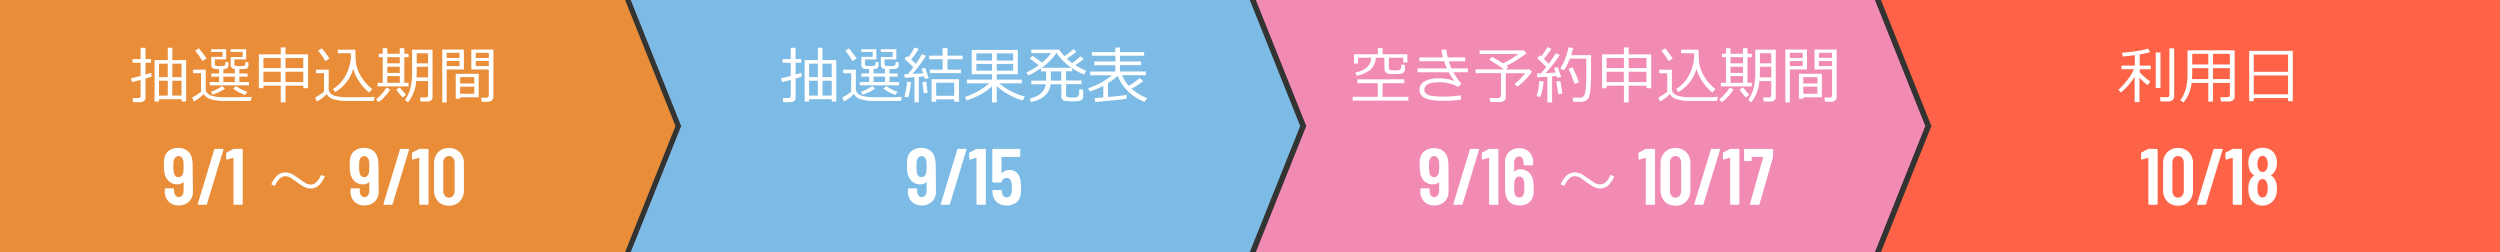 <svg xmlns="http://www.w3.org/2000/svg" viewBox="0 0 1220 123"><rect x="0" y="0" width="1220" height="123" fill="#333333" stroke="none"/><defs><style>.cls-1{fill:tomato;}.cls-2{fill:#f28bb4;}.cls-3{fill:#7cbbe5;}.cls-4{fill:#ea8d39;}.cls-5{fill:#fff;}</style></defs><g><g id="text"><polygon class="cls-1" points="917.91 0 942.51 61.5 917.91 123 1220 123 1220 0 917.91 0"/><polygon class="cls-2" points="927.25 30.75 914.95 0 612.86 0 637.46 61.5 612.86 123 914.95 123 927.25 92.25 939.55 61.5 927.25 30.75"/><polygon class="cls-3" points="622.2 30.75 609.9 0 307.8 0 332.4 61.5 307.8 123 609.9 123 622.2 92.25 634.5 61.5 622.2 30.75"/><polygon class="cls-4" points="317.35 30.75 305.05 0 0 0 0 123 305.05 123 317.35 92.25 329.65 61.5 317.35 30.75"/><path class="cls-5" d="M64.4,40.05l-.5-1.88c1-.15,2.55-.53,4.72-1.12V30.61H64.68v-1.8h3.94V23.34H71v5.47H73.7v1.8H71v5.76c1.33-.4,2.25-.69,2.75-.88l.31,1.8A25,25,0,0,1,71,38.35v9.43a1.82,1.82,0,0,1-.72,1.53,2.73,2.73,0,0,1-1.7.55H64.94l-.23-2h2.65c.84,0,1.26-.35,1.26-1V39C66.82,39.49,65.42,39.83,64.4,40.05ZM88.63,48.4h-11v1.16H75.42V29.31h6.46v-6H84.1v6h6.74V49.56H88.63ZM81.88,31.08H77.59v6.55h4.29ZM77.59,46.66h4.29V39.4H77.59Zm11-9V31.08H84.1v6.55Zm-4.53,9h4.53V39.4H84.1Z"/><path class="cls-5" d="M122.38,49.29q-3.25,0-11.89,0a25.56,25.56,0,0,1-7.58-.83,5.89,5.89,0,0,1-3.51-2.57,17.64,17.64,0,0,1-4.81,3.65l-.79-2a18.3,18.3,0,0,0,2.25-1.3,15.48,15.48,0,0,0,2.06-1.52v-9H94.23V34h6.18v9.41a2.87,2.87,0,0,0,1,2.25,5,5,0,0,0,2.27,1.17c.87.2,1.68.35,2.44.46s3,.16,6.64.16q7.08,0,10.08-.19ZM98.75,29.79a34.9,34.9,0,0,0-3.51-5.05l1.86-1.16c1.57,2,2.81,3.6,3.7,5Zm18.06,3.93v2.14h4v1.55h-4v2.64h4.68v1.58H102.31V40.05h4.59V37.41h-3.8V35.86h3.8V33.72c-1.2,0-2-.09-2.35-.15a1.79,1.79,0,0,1-1-.59,1.74,1.74,0,0,1-.46-1.22v-4h5.51V25.33h-5.56V24h7.33v5h-5.53V31.2c0,.45.14.73.41.85a7.57,7.57,0,0,0,2.18.18c1.39,0,2.16-.12,2.33-.36a3.31,3.31,0,0,0,.25-1.65l1.46.13v1.52c0,1.12-.62,1.71-1.86,1.78l-.58,0v2.18h5.59V33.63l-.42,0a1.85,1.85,0,0,1-1.6-1.83v-4h5.79V25.33h-5.85V24h7.59v5h-5.77V31.2c0,.45.14.73.41.85a8,8,0,0,0,2.28.18,5,5,0,0,0,2.43-.3,3,3,0,0,0,.28-1.71l1.48.13v1.52a1.71,1.71,0,0,1-.44,1.26,2.17,2.17,0,0,1-1.4.52c-.64.05-1.43.07-2.38.07ZM103.69,46.23l-.78-1.44A22.8,22.8,0,0,0,108.42,42l1.38,1.23a17.83,17.83,0,0,1-2.91,1.7A23.62,23.62,0,0,1,103.69,46.23ZM109,40.05h5.59V37.41H109Zm10.62,6.27a19.25,19.25,0,0,1-5.82-3.09L115.22,42a23.86,23.86,0,0,0,5.56,2.85Z"/><path class="cls-5" d="M148,41.82h-8.66v8.12H137V41.82h-8.44v1.23h-2.24V26.53H137v-3.4h2.32v3.4h11V43.05H148Zm-11-8.6V28.3h-8.44v4.92Zm-8.44,6.83H137V35h-8.44ZM139.31,28.3v4.92H148V28.3Zm0,11.75H148V35h-8.66Z"/><path class="cls-5" d="M182.38,49.29l-12.07,0a25.49,25.49,0,0,1-7.4-.82,5.89,5.89,0,0,1-3.51-2.57,17.64,17.64,0,0,1-4.81,3.65l-.79-2a18.3,18.3,0,0,0,2.25-1.3,15.48,15.48,0,0,0,2.06-1.52v-9h-3.88V34h6.18v9.41a2.87,2.87,0,0,0,1,2.25,5,5,0,0,0,2.27,1.17c.87.2,1.68.35,2.44.46s3,.16,6.64.16q7.08,0,10.08-.19Zm-23.63-19.5a34.9,34.9,0,0,0-3.51-5.05l1.86-1.16c1.57,2,2.81,3.6,3.7,5Zm13.63,3.73a18,18,0,0,1-3.25,6.5,18.48,18.48,0,0,1-5.57,4.89l-1.13-1.46a16.1,16.1,0,0,0,5.24-5,20.93,20.93,0,0,0,2.77-6,19.16,19.16,0,0,0,.82-4.43L171.2,26h-6.35V24.23h8.54q.06,3.11.3,6.19a16.25,16.25,0,0,0,2.47,6.81,21.87,21.87,0,0,0,5.52,6.25l-1.54,1.65a21.09,21.09,0,0,1-4.61-5A21,21,0,0,1,172.38,33.52Z"/><path class="cls-5" d="M184.68,49.83l-1.16-1.34a20.93,20.93,0,0,0,2.73-2.62,16.65,16.65,0,0,0,2.23-3.07l2,.79a21.65,21.65,0,0,1-2.72,3.56A15.11,15.11,0,0,1,184.68,49.83Zm-.42-7.67V40.42h2.53V27.92h-1.95V26.21h1.95V23.52H189v2.69h6.1V23.52h2.19v2.69h2.08v1.71h-2.08v12.5h2.11v1.74ZM189,27.92v3h6.1v-3Zm0,4.66v3h6.1v-3Zm0,7.84h6.1V37.13H189Zm7.59,7.19a17.85,17.85,0,0,1-3.18-4l1.77-.95a24.94,24.94,0,0,0,3,3.56Zm12.31-8.06h-5.79a18.8,18.8,0,0,1-4,10.4l-1.49-1.18a16.51,16.51,0,0,0,2.59-5.53,32.33,32.33,0,0,0,.87-8.3V24.23h10V47.36a2,2,0,0,1-.7,1.59,2.48,2.48,0,0,1-1.66.61h-3.48l-.28-2h2.66c.82,0,1.24-.35,1.24-1Zm-5.64-1.77h5.64v-5.2h-5.54v1.49C203.36,35.37,203.32,36.61,203.26,37.78Zm.1-6.86h5.54V26h-5.54Z"/><path class="cls-5" d="M218,33.91V50h-2.19V24.16h10.57v9.75Zm0-5.62h6.24V25.78H218Zm6.24,1.49H218v2.46h6.24Zm.31,17.7v.7H222.4V36h11.19V47.48Zm6.89-6.74V37.65h-6.89v3.09Zm-6.89,5h6.89V42.3h-6.89ZM238,49.67h-2.9l-.34-2h2.73a1.05,1.05,0,0,0,.72-.3.91.91,0,0,0,.32-.67V33.91H230V24.16h10.79V47.23A2.22,2.22,0,0,1,240,49,3,3,0,0,1,238,49.67Zm-5.84-21.38h6.37V25.78h-6.37Zm6.37,1.49h-6.37v2.46h6.37Z"/><path class="cls-5" d="M94.16,93.39a6.66,6.66,0,0,1-1.93,5,7.08,7.08,0,0,1-5.09,1.85,6.54,6.54,0,0,1-4.84-1.87,6.74,6.74,0,0,1-1.87-5v-1a.48.48,0,0,1,.47-.47h3.59a.45.45,0,0,1,.33.14.44.44,0,0,1,.13.33v.74a3.64,3.64,0,0,0,.65,2.21,1.88,1.88,0,0,0,1.54.87,2.14,2.14,0,0,0,1.77-.85,3.45,3.45,0,0,0,.69-2.23v-4a.17.17,0,0,0-.08-.16.14.14,0,0,0-.16,0,4,4,0,0,1-2.81,1,5.82,5.82,0,0,1-4.36-1.71,7.3,7.3,0,0,1-2-4.57,16.84,16.84,0,0,1-.2-2.73c0-.59,0-1.44.08-2.53a6.32,6.32,0,0,1,2-4.58,7.14,7.14,0,0,1,4.89-1.62,7.07,7.07,0,0,1,4.68,1.5,6.54,6.54,0,0,1,2.15,4.43,11.8,11.8,0,0,1,.23,2.45Zm-4.56-12c0-.78,0-1.65-.12-2.62a3.62,3.62,0,0,0-.8-1.91,2,2,0,0,0-1.58-.66,2,2,0,0,0-1.58.7,3.92,3.92,0,0,0-.8,2c-.08.94-.12,1.77-.12,2.5a27,27,0,0,0,.2,2.77c.31,1.5,1.08,2.26,2.3,2.26a2.06,2.06,0,0,0,1.54-.61,3.18,3.18,0,0,0,.8-1.77A24.43,24.43,0,0,0,89.6,81.38Z"/><path class="cls-5" d="M96.54,99.78a.4.4,0,0,1,0-.39l8-26.36a.49.49,0,0,1,.51-.39h3.59a.41.41,0,0,1,.35.16.4.4,0,0,1,0,.39l-8,26.36a.48.48,0,0,1-.5.39H96.89A.38.38,0,0,1,96.54,99.78Z"/><path class="cls-5" d="M114.28,72.64H118a.45.45,0,0,1,.33.14.44.44,0,0,1,.13.33V99.47a.44.44,0,0,1-.13.33.42.42,0,0,1-.33.14h-3.59a.48.48,0,0,1-.47-.47V77.16a.17.17,0,0,0-.08-.13.12.12,0,0,0-.15,0l-2.77.82a.59.59,0,0,1-.2,0c-.23,0-.35-.15-.35-.43V74.86a.55.55,0,0,1,.35-.54l2.93-1.52A1.64,1.64,0,0,1,114.28,72.64Z"/><path class="cls-5" d="M184.78,93.39a6.62,6.62,0,0,1-1.93,5,7.06,7.06,0,0,1-5.09,1.85,6.52,6.52,0,0,1-4.83-1.87,6.74,6.74,0,0,1-1.88-5v-1a.48.48,0,0,1,.47-.47h3.59a.48.48,0,0,1,.47.47v.74a3.64,3.64,0,0,0,.64,2.21,1.88,1.88,0,0,0,1.54.87,2.17,2.17,0,0,0,1.78-.85,3.51,3.51,0,0,0,.68-2.23v-4a.17.17,0,0,0-.08-.16.15.15,0,0,0-.16,0,4,4,0,0,1-2.8,1,5.85,5.85,0,0,1-4.37-1.71,7.3,7.3,0,0,1-1.95-4.57,18.05,18.05,0,0,1-.2-2.73c0-.59,0-1.44.08-2.53a6.32,6.32,0,0,1,2-4.58,7.16,7.16,0,0,1,4.89-1.62,7,7,0,0,1,4.68,1.5,6.54,6.54,0,0,1,2.15,4.43,11.8,11.8,0,0,1,.23,2.45Zm-4.56-12c0-.78,0-1.65-.12-2.62a3.62,3.62,0,0,0-.8-1.91,2,2,0,0,0-1.58-.66,2,2,0,0,0-1.58.7,3.92,3.92,0,0,0-.8,2c-.07.94-.11,1.77-.11,2.5a26.43,26.43,0,0,0,.19,2.77c.31,1.5,1.08,2.26,2.3,2.26a2,2,0,0,0,1.54-.61,3.11,3.11,0,0,0,.8-1.77A22.14,22.14,0,0,0,180.22,81.38Z"/><path class="cls-5" d="M187.16,99.78a.4.4,0,0,1,0-.39l8-26.36a.48.48,0,0,1,.5-.39h3.59a.39.39,0,0,1,.35.16.4.4,0,0,1,0,.39l-8,26.36a.49.49,0,0,1-.51.39h-3.59A.39.39,0,0,1,187.16,99.78Z"/><path class="cls-5" d="M204.9,72.64h3.75a.48.48,0,0,1,.47.47V99.47a.45.45,0,0,1-.14.33.42.42,0,0,1-.33.14h-3.59a.42.42,0,0,1-.33-.14.45.45,0,0,1-.14-.33V77.16a.15.15,0,0,0-.08-.13.12.12,0,0,0-.15,0l-2.77.82a.54.54,0,0,1-.2,0c-.23,0-.35-.15-.35-.43V74.86a.55.55,0,0,1,.35-.54l2.93-1.52A1.64,1.64,0,0,1,204.9,72.64Z"/><path class="cls-5" d="M213.8,98.28a7.6,7.6,0,0,1-2-5.48v-13a7.6,7.6,0,0,1,2-5.48,6.93,6.93,0,0,1,5.26-2.09,7,7,0,0,1,5.32,2.09,7.57,7.57,0,0,1,2,5.48v13a7.57,7.57,0,0,1-2,5.48,7,7,0,0,1-5.32,2.09A6.93,6.93,0,0,1,213.8,98.28Zm7.31-2.77a3.66,3.66,0,0,0,.76-2.43V79.5a3.66,3.66,0,0,0-.76-2.43,2.53,2.53,0,0,0-2.05-.92,2.44,2.44,0,0,0-2,.92,3.77,3.77,0,0,0-.74,2.43V93.08a3.77,3.77,0,0,0,.74,2.43,2.44,2.44,0,0,0,2,.92A2.53,2.53,0,0,0,221.11,95.51Z"/><path class="cls-5" d="M158.51,86.07a13.61,13.61,0,0,1-2.11,3.52A6.19,6.19,0,0,1,151.73,92a7.8,7.8,0,0,1-3.68-1,36.48,36.48,0,0,1-3.53-2.38c-1.46-1.06-2.34-1.69-2.67-1.87A5.47,5.47,0,0,0,139.1,86a3.74,3.74,0,0,0-2.34,1,7.46,7.46,0,0,0-1.83,2.22,14,14,0,0,0-.78,1.5L132.38,90a13.17,13.17,0,0,1,2.09-3.49,6.23,6.23,0,0,1,4.72-2.37,7.92,7.92,0,0,1,4,1.18c1.07.74,2.15,1.47,3.22,2.22,1.47,1,2.35,1.6,2.64,1.75a5.55,5.55,0,0,0,2.68.77q2.29,0,4.17-3.16a8.12,8.12,0,0,0,.72-1.53Z"/><path class="cls-5" d="M456.76,93.39a6.62,6.62,0,0,1-1.93,5,7,7,0,0,1-5.09,1.85,6.53,6.53,0,0,1-4.83-1.87,6.74,6.74,0,0,1-1.87-5v-1a.44.44,0,0,1,.13-.33.45.45,0,0,1,.33-.14h3.59a.48.48,0,0,1,.47.47v.74a3.64,3.64,0,0,0,.64,2.21,1.88,1.88,0,0,0,1.54.87,2.17,2.17,0,0,0,1.78-.85,3.51,3.51,0,0,0,.68-2.23v-4a.17.17,0,0,0-.08-.16.13.13,0,0,0-.15,0,4,4,0,0,1-2.81,1,5.85,5.85,0,0,1-4.37-1.71,7.3,7.3,0,0,1-2-4.57,18.1,18.1,0,0,1-.19-2.73c0-.59,0-1.44.07-2.53a6.36,6.36,0,0,1,2-4.58,7.19,7.19,0,0,1,4.9-1.62,7.07,7.07,0,0,1,4.68,1.5,6.53,6.53,0,0,1,2.14,4.43,11.15,11.15,0,0,1,.23,2.45Zm-4.56-12c0-.78,0-1.65-.12-2.62a3.54,3.54,0,0,0-.8-1.91,2,2,0,0,0-1.58-.66,2,2,0,0,0-1.57.7,3.83,3.83,0,0,0-.8,2c-.08.94-.12,1.77-.12,2.5a26.43,26.43,0,0,0,.19,2.77c.32,1.5,1.08,2.26,2.3,2.26a2.09,2.09,0,0,0,1.55-.61A3.17,3.17,0,0,0,452,84,22.14,22.14,0,0,0,452.2,81.38Z"/><path class="cls-5" d="M459.14,99.78a.4.4,0,0,1,0-.39l8-26.36a.48.48,0,0,1,.5-.39h3.59a.38.38,0,0,1,.35.16.4.4,0,0,1,0,.39l-8,26.36a.49.49,0,0,1-.51.39h-3.59A.41.41,0,0,1,459.14,99.78Z"/><path class="cls-5" d="M476.89,72.64h3.74a.48.48,0,0,1,.47.47V99.47a.45.45,0,0,1-.14.33.42.42,0,0,1-.33.14H477a.42.42,0,0,1-.33-.14.45.45,0,0,1-.14-.33V77.16a.16.16,0,0,0-.07-.13.14.14,0,0,0-.16,0l-2.77.82a.53.53,0,0,1-.19,0c-.24,0-.35-.15-.35-.43V74.86a.53.53,0,0,1,.35-.54l2.92-1.52A1.68,1.68,0,0,1,476.89,72.64Z"/><path class="cls-5" d="M498.3,91.52a19.47,19.47,0,0,1-.16,2.73,6.09,6.09,0,0,1-2,4.44,7.25,7.25,0,0,1-4.87,1.56,7.08,7.08,0,0,1-4.68-1.48,6.61,6.61,0,0,1-2.19-4.45l-.11-1.09a.41.41,0,0,1,.47-.47h3.58a.46.46,0,0,1,.51.47,4.94,4.94,0,0,0,.08.7c.31,1.62,1.09,2.42,2.34,2.42a2.12,2.12,0,0,0,1.58-.62,3.28,3.28,0,0,0,.8-1.76,16.91,16.91,0,0,0,.15-2.49,11.45,11.45,0,0,0-.23-2.5,2.87,2.87,0,0,0-.8-1.58,2.08,2.08,0,0,0-1.5-.56,2.3,2.3,0,0,0-2.42,1.79.5.5,0,0,1-.51.43h-3.62a.45.45,0,0,1-.33-.14.42.42,0,0,1-.14-.33V73.11a.42.42,0,0,1,.14-.33.45.45,0,0,1,.33-.14H497.4a.48.48,0,0,1,.47.47v3a.48.48,0,0,1-.47.47h-8.46a.18.18,0,0,0-.2.19v7.61a.13.13,0,0,0,.08.14.19.19,0,0,0,.16-.06,4.73,4.73,0,0,1,1.61-1.11,5.37,5.37,0,0,1,5.78,1.09,6.94,6.94,0,0,1,1.69,4.23A15.09,15.09,0,0,1,498.3,91.52Z"/><path class="cls-5" d="M381.66,40.05l-.5-1.88c1-.15,2.55-.53,4.72-1.12V30.62h-3.94V28.81h3.94V23.34h2.33v5.47H391v1.81h-2.75v5.75c1.32-.4,2.24-.69,2.75-.88l.31,1.81a29,29,0,0,1-3.06,1.05v9.43a1.83,1.83,0,0,1-.73,1.53,2.7,2.7,0,0,1-1.69.55H382.2l-.23-2h2.65c.84,0,1.26-.35,1.26-1V39C384.08,39.49,382.67,39.83,381.66,40.05Zm24.23,8.35H394.84v1.16h-2.17V29.31h6.46v-6h2.23v6h6.74V49.56h-2.21Zm-6.76-17.32h-4.29v6.55h4.29Zm-4.29,15.58h4.29V39.4h-4.29Zm11.05-9V31.08h-4.53v6.55Zm-4.53,9h4.53V39.4h-4.53Z"/><path class="cls-5" d="M439.64,49.29q-3.25,0-11.9,0a25.61,25.61,0,0,1-7.58-.83,6,6,0,0,1-3.51-2.57,17.75,17.75,0,0,1-4.8,3.65l-.79-2a19.92,19.92,0,0,0,2.25-1.3,16.3,16.3,0,0,0,2.05-1.51v-9h-3.88V34h6.18v9.41a2.91,2.91,0,0,0,1,2.25,5,5,0,0,0,2.27,1.17c.87.2,1.69.35,2.45.46s3,.16,6.63.16q7.09,0,10.08-.19ZM416,29.8a33.78,33.78,0,0,0-3.52-5.06l1.86-1.16c1.58,2,2.81,3.6,3.71,5Zm18.06,3.92v2.14h4v1.55h-4v2.64h4.67v1.58H419.57V40.05h4.58V37.41h-3.79V35.86h3.79V33.72a23.1,23.1,0,0,1-2.34-.15,1.84,1.84,0,0,1-1-.59,1.74,1.74,0,0,1-.45-1.22v-4h5.51V25.33H420.3V24h7.34v5H422.1V31.2c0,.45.14.73.42.85a7.48,7.48,0,0,0,2.17.18c1.39,0,2.17-.12,2.33-.35a3.39,3.39,0,0,0,.25-1.66l1.47.13v1.53q0,1.67-1.86,1.77l-.59,0v2.18h5.6V33.63l-.43,0a1.69,1.69,0,0,1-1.1-.58,1.74,1.74,0,0,1-.49-1.25v-4h5.78V25.33h-5.84V24h7.59v5h-5.78V31.2c0,.45.14.73.41.85a8.16,8.16,0,0,0,2.29.18,5,5,0,0,0,2.42-.3,3,3,0,0,0,.29-1.71l1.48.13v1.53a1.7,1.7,0,0,1-.45,1.26,2.2,2.2,0,0,1-1.4.51c-.63.05-1.42.07-2.37.07ZM420.94,46.23l-.77-1.43A23.37,23.37,0,0,0,425.68,42l1.37,1.23a17.24,17.24,0,0,1-2.9,1.7A24.21,24.21,0,0,1,420.94,46.23Zm5.35-6.18h5.6V37.41h-5.6Zm10.62,6.27a19.21,19.21,0,0,1-5.81-3.09L432.47,42A23.57,23.57,0,0,0,438,44.82Z"/><path class="cls-5" d="M446.26,49.91V37.66l-4.72.31-.2-1.8h.33l1.47,0q1.26-1.59,2.6-3.43l-4.35-4.07,1.32-1.29.59.53a25.29,25.29,0,0,0,2.93-4.75l2.08.7a39,39,0,0,1-3.68,5.2c.78.7,1.53,1.39,2.26,2.08a43.06,43.06,0,0,0,3-4.71l2,.8a88,88,0,0,1-6.56,8.85c1.91-.1,3.63-.21,5.16-.34l-.77-2.21,1.75-.42q.71,1.88,1.71,5l-1.8.5c-.08-.32-.21-.76-.4-1.32-.65.08-1.51.17-2.57.26V49.91Zm-3.12-2.36-1.8-.37a32.59,32.59,0,0,0,1.27-7.35l2,.25Q444,45.66,443.14,47.55Zm8.9-7.72a44.63,44.63,0,0,0,.68,5.42l-1.91.25-.67-5.45Zm1.75-4.13V34H460V28.92h-6.58V27.16H460V23.47h2.39v3.69h7.36v1.76h-7.36V34h6.57V35.7Zm11.86,12.8h-8.8v1.16h-2.24v-11H468v11h-2.3Zm-8.8-1.76h8.8V40.36h-8.8Z"/><path class="cls-5" d="M471.64,49l-.77-1.69a31,31,0,0,0,5.84-2.49,31.77,31.77,0,0,0,6-4.14H471.85V38.85h12.27V36.21h-9.91V24.36h22.48V36.21H486.42v2.64h12.23v1.83H487.7a30.55,30.55,0,0,0,12.39,6.43l-1,1.92a31.18,31.18,0,0,1-6.89-2.9A26.67,26.67,0,0,1,486.42,42v8h-2.3V42.09a28.85,28.85,0,0,1-3.56,2.81,33.81,33.81,0,0,1-4.33,2.36A27.72,27.72,0,0,1,471.64,49Zm12.48-22.93h-7.67v3.48h7.67Zm0,5.12h-7.67V34.5h7.67Zm10.29-5.12h-8v3.48h8Zm0,5.12h-8V34.5h8Z"/><path class="cls-5" d="M503.08,49.81l-.62-1.69q7.07-1.63,7.87-7h-7.05V39.33h7.21c0-.26,0-.63,0-1.1v-3.4H508V33.25a35.91,35.91,0,0,1-6.15,3.55l-.95-1.5a32.8,32.8,0,0,0,6-3.48c-.95-.75-2.41-1.82-4.38-3.23l1.29-1.37q3.33,2.24,4.69,3.32A28,28,0,0,0,513,25.93h-9.72V24.21h13.66a18.33,18.33,0,0,0,2.49,3.17,28.15,28.15,0,0,0,4.33-3.4l1.53,1.25a42.88,42.88,0,0,1-4.68,3.35,26.46,26.46,0,0,0,2.61,2.21,38.18,38.18,0,0,0,4.09-3.32l1.57,1.31a41.59,41.59,0,0,1-4.14,3,37.35,37.35,0,0,0,5.38,2.83l-1.22,1.74a32.12,32.12,0,0,1-5.66-3.1v1.53h-3v4.5h7.5v1.79h-7.5v5.23a1,1,0,0,0,.55,1,6.13,6.13,0,0,0,2.38.29,7.34,7.34,0,0,0,2.46-.25,1.47,1.47,0,0,0,.78-.9,10.62,10.62,0,0,0,.23-2.88l1.94.21V47a2.11,2.11,0,0,1-.62,1.61,3,3,0,0,1-1.75.71,22.8,22.8,0,0,1-2.88.14c-.53,0-1.38,0-2.54-.09a3.29,3.29,0,0,1-2.3-.75,2.56,2.56,0,0,1-.56-1.75V41.12h-5.2Q511.74,48,503.08,49.81Zm5.18-16.72h14.67a27.15,27.15,0,0,1-7.37-7.28A27.12,27.12,0,0,1,508.26,33.09Zm4.55,1.74v3.71c0,.2,0,.46,0,.79h5.07v-4.5Z"/><path class="cls-5" d="M534.48,49.78l-.36-1.92c1-.06,2.44-.16,4.28-.31V41.9a39.71,39.71,0,0,1-6.61,2.73L531,43.05a35.3,35.3,0,0,0,11.64-6.31H532V34.91h12.26V31.82H534V30h10.31V27.2H532.83V25.42h11.44V23.19h2.3v2.23h11.78V27.2H546.57V30h10.25v1.78H546.57v3.09h12.61v1.83H547.52a20.39,20.39,0,0,0,3.33,5.18,32.56,32.56,0,0,0,5.33-3.8l1.71,1.48a42.29,42.29,0,0,1-5.67,3.72,24.7,24.7,0,0,0,7.69,4.62l-1.4,1.78a22.75,22.75,0,0,1-13.1-12.63,30.33,30.33,0,0,1-4.71,3.5v6.77q6.49-.57,9.08-1v1.84Q548.7,48.54,534.48,49.78Z"/><path class="cls-5" d="M706.9,93.39a6.63,6.63,0,0,1-1.94,5,7,7,0,0,1-5.08,1.85A6.54,6.54,0,0,1,695,98.38a6.74,6.74,0,0,1-1.87-5v-1a.44.44,0,0,1,.13-.33.46.46,0,0,1,.34-.14h3.58a.49.49,0,0,1,.34.14.44.44,0,0,1,.13.33v.74a3.7,3.7,0,0,0,.64,2.21,1.89,1.89,0,0,0,1.55.87,2.16,2.16,0,0,0,1.77-.85,3.51,3.51,0,0,0,.68-2.23v-4a.15.15,0,0,0-.08-.16.13.13,0,0,0-.15,0,4,4,0,0,1-2.81,1,5.86,5.86,0,0,1-4.37-1.71A7.3,7.3,0,0,1,693,83.79a18.1,18.1,0,0,1-.19-2.73c0-.59,0-1.44.08-2.53a6.35,6.35,0,0,1,2-4.58,7.19,7.19,0,0,1,4.9-1.62,7.07,7.07,0,0,1,4.68,1.5,6.53,6.53,0,0,1,2.14,4.43,11.11,11.11,0,0,1,.24,2.45Zm-4.57-12c0-.78,0-1.65-.11-2.62a3.7,3.7,0,0,0-.8-1.91,2.05,2.05,0,0,0-1.58-.66,2,2,0,0,0-1.58.7,3.83,3.83,0,0,0-.8,2c-.08.94-.12,1.77-.12,2.5a27,27,0,0,0,.2,2.77c.31,1.5,1.07,2.26,2.3,2.26a2.08,2.08,0,0,0,1.54-.61,3.18,3.18,0,0,0,.8-1.77A24.36,24.36,0,0,0,702.33,81.38Z"/><path class="cls-5" d="M709.27,99.78a.4.4,0,0,1,0-.39l8-26.36a.49.49,0,0,1,.51-.39h3.59a.38.38,0,0,1,.38.55l-8,26.36a.49.49,0,0,1-.51.39h-3.58A.41.41,0,0,1,709.27,99.78Z"/><path class="cls-5" d="M727,72.64h3.74a.45.45,0,0,1,.33.14.42.42,0,0,1,.14.33V99.47a.48.48,0,0,1-.47.47h-3.59a.42.42,0,0,1-.33-.14.44.44,0,0,1-.13-.33V77.16a.17.17,0,0,0-.08-.13.14.14,0,0,0-.16,0l-2.77.82a.49.49,0,0,1-.19,0c-.24,0-.35-.15-.35-.43V74.86a.53.53,0,0,1,.35-.54l2.92-1.52A1.68,1.68,0,0,1,727,72.64Z"/><path class="cls-5" d="M748.47,91.52c0,.59,0,1.44-.08,2.53a6.3,6.3,0,0,1-2,4.58,7.14,7.14,0,0,1-4.89,1.62,7,7,0,0,1-4.68-1.5,6.54,6.54,0,0,1-2.15-4.43,11.8,11.8,0,0,1-.23-2.45l0-12.68a6.62,6.62,0,0,1,1.93-5,7.06,7.06,0,0,1,5.09-1.85,6.54,6.54,0,0,1,4.84,1.87,6.74,6.74,0,0,1,1.87,5v1a.48.48,0,0,1-.47.47H744a.48.48,0,0,1-.47-.47v-.74a3.64,3.64,0,0,0-.64-2.21,1.88,1.88,0,0,0-1.54-.87,2.14,2.14,0,0,0-1.77.85,3.45,3.45,0,0,0-.69,2.23v4a.17.17,0,0,0,.08.16.13.13,0,0,0,.16,0,4,4,0,0,1,2.81-1,5.82,5.82,0,0,1,4.36,1.71,7.3,7.3,0,0,1,1.95,4.57A18.05,18.05,0,0,1,748.47,91.52Zm-4.56-.32a26.79,26.79,0,0,0-.2-2.76c-.31-1.51-1.08-2.27-2.3-2.27a2.06,2.06,0,0,0-1.54.61,3.18,3.18,0,0,0-.8,1.77,24.43,24.43,0,0,0-.16,2.65c0,.76,0,1.63.12,2.62a3.62,3.62,0,0,0,.8,1.91,2,2,0,0,0,1.58.66,2,2,0,0,0,1.58-.7,3.92,3.92,0,0,0,.8-2C743.87,92.76,743.91,91.93,743.91,91.2Z"/><path class="cls-5" d="M803.44,72.64h3.75a.48.48,0,0,1,.47.47V99.47a.45.45,0,0,1-.14.33.42.42,0,0,1-.33.14H803.6a.42.42,0,0,1-.33-.14.45.45,0,0,1-.14-.33V77.16a.15.15,0,0,0-.08-.13.12.12,0,0,0-.15,0l-2.77.82a.54.54,0,0,1-.2,0c-.23,0-.35-.15-.35-.43V74.86a.55.55,0,0,1,.35-.54l2.93-1.52A1.64,1.64,0,0,1,803.44,72.64Z"/><path class="cls-5" d="M812.34,98.28a7.6,7.6,0,0,1-2-5.48v-13a7.6,7.6,0,0,1,2-5.48,6.93,6.93,0,0,1,5.26-2.09,7,7,0,0,1,5.32,2.09,7.57,7.57,0,0,1,2,5.48v13a7.57,7.57,0,0,1-2,5.48,7,7,0,0,1-5.32,2.09A6.93,6.93,0,0,1,812.34,98.28Zm7.31-2.77a3.66,3.66,0,0,0,.76-2.43V79.5a3.66,3.66,0,0,0-.76-2.43,2.53,2.53,0,0,0-2-.92,2.44,2.44,0,0,0-2,.92,3.77,3.77,0,0,0-.74,2.43V93.08a3.77,3.77,0,0,0,.74,2.43,2.44,2.44,0,0,0,2,.92A2.53,2.53,0,0,0,819.65,95.51Z"/><path class="cls-5" d="M826.88,99.78a.4.4,0,0,1,0-.39l8-26.36a.48.48,0,0,1,.5-.39h3.59a.38.38,0,0,1,.35.16.38.38,0,0,1,0,.39l-8,26.36a.49.49,0,0,1-.51.39h-3.59A.41.41,0,0,1,826.88,99.78Z"/><path class="cls-5" d="M844.63,72.64h3.74a.48.48,0,0,1,.47.47V99.47a.45.45,0,0,1-.14.33.42.42,0,0,1-.33.14h-3.59a.42.42,0,0,1-.33-.14.45.45,0,0,1-.14-.33V77.16a.16.16,0,0,0-.07-.13.14.14,0,0,0-.16,0l-2.77.82a.53.53,0,0,1-.19,0c-.24,0-.35-.15-.35-.43V74.86a.53.53,0,0,1,.35-.54L844,72.8A1.68,1.68,0,0,1,844.63,72.64Z"/><path class="cls-5" d="M854,99.43l6.43-22.66c0-.15,0-.23-.15-.23H855a.17.17,0,0,0-.19.19v1.41a.48.48,0,0,1-.47.47h-2.77a.48.48,0,0,1-.47-.47l0-5a.48.48,0,0,1,.47-.47h13.22a.48.48,0,0,1,.47.47v3.16a3.63,3.63,0,0,1-.08.54l-6.51,22.74a.52.52,0,0,1-.55.39h-3.78Q853.83,99.94,854,99.43Z"/><path class="cls-5" d="M787.75,86.07a13.61,13.61,0,0,1-2.11,3.52A6.2,6.2,0,0,1,781,92a7.77,7.77,0,0,1-3.67-1,35.25,35.25,0,0,1-3.53-2.38c-1.46-1.06-2.35-1.69-2.67-1.87a5.49,5.49,0,0,0-2.75-.76A3.78,3.78,0,0,0,766,87a7.77,7.77,0,0,0-1.83,2.22,15.67,15.67,0,0,0-.77,1.5L761.61,90a13.44,13.44,0,0,1,2.1-3.49,6.23,6.23,0,0,1,4.72-2.37,7.88,7.88,0,0,1,4,1.18l3.23,2.22c1.47,1,2.35,1.6,2.63,1.75A5.61,5.61,0,0,0,781,90q2.31,0,4.18-3.16a9.6,9.6,0,0,0,.72-1.53Z"/><path class="cls-5" d="M660.11,49.09V47.24h12.25V40.61h-9.92V38.73h22.87v1.88H674.69v6.63h12.57v1.85Zm15.43-20.91h-4.12a8.57,8.57,0,0,1-2.56,5.74,13.74,13.74,0,0,1-6.84,3l-.56-1.58q7.34-1.38,7.71-7.17h-6.42V31h-2V26.47h11.66v-3h2.33v3H686.8v4h-2V28.18h-7v5a.92.92,0,0,0,.28.71,1.45,1.45,0,0,0,.72.36,9.5,9.5,0,0,0,1.62.09,11.62,11.62,0,0,0,2.37-.15,1.2,1.2,0,0,0,.81-.71,6,6,0,0,0,.23-2l1.77.22v2.08a2,2,0,0,1-.69,1.61,3.68,3.68,0,0,1-2.11.67c-1,.06-1.86.09-2.72.09a15.52,15.52,0,0,1-2.44-.14,2.61,2.61,0,0,1-1.39-.8,2,2,0,0,1-.62-1.43Z"/><path class="cls-5" d="M713.13,40.87l-1.62,1.63a12.9,12.9,0,0,0-3.94-1.71,17,17,0,0,0-4.52-.64q-4.75,0-6.37,1a3.06,3.06,0,0,0-1.62,2.73,2.67,2.67,0,0,0,1.88,2.39c1.25.58,3.7.86,7.37.86a53.72,53.72,0,0,0,8.61-.61l.06,2.11a56,56,0,0,1-8.73.54q-6.32,0-8.92-1.35a4.27,4.27,0,0,1-2.61-3.94,4.59,4.59,0,0,1,2.48-4.19,13.12,13.12,0,0,1,6.65-1.45,22.21,22.21,0,0,1,7.83,1.26A30.11,30.11,0,0,1,707,35.26H691.8V33.37h14.26a34.28,34.28,0,0,1-1.33-3.5h-12.1V28h11.5a36.88,36.88,0,0,1-.72-3.66l2.33-.21c.29,1.75.53,3,.75,3.87H715v1.89H707c.26.82.7,2,1.31,3.5h8v1.89h-7.07A42.45,42.45,0,0,0,713.13,40.87Z"/><path class="cls-5" d="M731.92,49.82H727.3l-.36-2h4.13a1.39,1.39,0,0,0,1-.36,1.12,1.12,0,0,0,.4-.84V35.68H720.08V33.85H734q-3.62-2.54-7.29-4.68l1.38-1.44c1.79,1,3.6,2.06,5.4,3.19A50.74,50.74,0,0,0,741,26.35H722.08V24.61h21.66L744.93,26a55.2,55.2,0,0,1-9.73,6.09,10.09,10.09,0,0,1,.89.65l-1.21,1.15h11.58l1.1,1.13a23.36,23.36,0,0,1-3.08,3.75,27.82,27.82,0,0,1-3.92,3.47l-1.45-1.27a25.86,25.86,0,0,0,5.11-5.25h-9.39V47.53a2,2,0,0,1-.82,1.61A3.16,3.16,0,0,1,731.92,49.82Z"/><path class="cls-5" d="M751.72,47.3l-1.9-.37a26.36,26.36,0,0,0,1.32-7.33l2.14.14A30.43,30.43,0,0,1,751.72,47.3Zm3.4,2.64V37.43c-2,.13-3.6.23-4.91.29L750,35.86,752,35.8c.81-.94,1.67-2,2.56-3.13-1.39-1.45-2.87-2.88-4.43-4.31L751.62,27l.54.48A27.62,27.62,0,0,0,755.09,23l2,.75a45.73,45.73,0,0,1-3.68,5l2.38,2.37A40,40,0,0,0,759.15,26l2.08.81a89.73,89.73,0,0,1-6.91,8.87l4.82-.26c-.33-1-.58-1.73-.75-2.2l1.74-.48q1.25,3.18,1.69,4.8l-1.89.49c0-.23-.15-.57-.3-1-.79.09-1.53.17-2.22.23V49.94ZM760.47,46l-1-6.21,2-.23,1,6.13Zm15.95-9.27a64.15,64.15,0,0,1-.32,6.94,17.74,17.74,0,0,1-.69,3.72A3.43,3.43,0,0,1,774.05,49a4.17,4.17,0,0,1-2.3.67l-4,0-.31-2h2.29a11.13,11.13,0,0,0,2-.11,1.9,1.9,0,0,0,1-.56,3.23,3.23,0,0,0,.74-1.36,19.33,19.33,0,0,0,.46-3.53q.18-2.61.18-6.82V28.61h-8a25.74,25.74,0,0,1-2.92,5.71l-1.8-.88a28.61,28.61,0,0,0,4-10.34l2.31.34a31.23,31.23,0,0,1-1,3.46h9.73Zm-8,4.2c-1.46-3.83-2.46-6.28-3-7.32l2-.76a65.71,65.71,0,0,1,3.09,7.31Z"/><path class="cls-5" d="M803.46,41.82H794.8v8.12h-2.32V41.82H784v1.23H781.8V26.53h10.68v-3.4h2.32v3.4h11V43.05h-2.3Zm-11-8.6V28.3H784v4.92ZM784,40.05h8.44V35H784ZM794.8,28.3v4.92h8.66V28.3Zm0,11.75h8.66V35H794.8Z"/><path class="cls-5" d="M837.87,49.29l-12.07,0a25.49,25.49,0,0,1-7.4-.82,5.89,5.89,0,0,1-3.51-2.57,17.64,17.64,0,0,1-4.81,3.65l-.79-2a18.3,18.3,0,0,0,2.25-1.3,16.57,16.57,0,0,0,2.06-1.51v-9h-3.88V34h6.18v9.41a2.87,2.87,0,0,0,1,2.25,5,5,0,0,0,2.27,1.17c.86.2,1.68.35,2.44.46s3,.16,6.64.16q7.08,0,10.08-.19ZM814.24,29.8a34.4,34.4,0,0,0-3.51-5.06l1.86-1.16c1.57,2,2.81,3.6,3.7,5Zm13.63,3.72a18,18,0,0,1-3.25,6.5,18.48,18.48,0,0,1-5.57,4.89l-1.13-1.46a16.1,16.1,0,0,0,5.24-5,20.81,20.81,0,0,0,2.77-6,19.16,19.16,0,0,0,.82-4.43L826.69,26h-6.35V24.23h8.54q.06,3.11.3,6.19a16.25,16.25,0,0,0,2.47,6.81,21.87,21.87,0,0,0,5.52,6.25l-1.54,1.65a21.09,21.09,0,0,1-4.61-5A21,21,0,0,1,827.87,33.52Z"/><path class="cls-5" d="M840.17,49.83,839,48.49a20.93,20.93,0,0,0,2.73-2.62A16.1,16.1,0,0,0,844,42.8l2,.79a21.65,21.65,0,0,1-2.72,3.56A15.11,15.11,0,0,1,840.17,49.83Zm-.42-7.67V40.42h2.53V27.92h-1.95V26.21h1.95V23.53h2.21v2.68h6.1V23.53h2.19v2.68h2.08v1.71h-2.08v12.5h2.11v1.74Zm4.74-14.24v3h6.1v-3Zm0,4.66v3h6.1v-3Zm0,7.84h6.1V37.13h-6.1Zm7.59,7.19a17.85,17.85,0,0,1-3.18-4l1.77-.95a24.39,24.39,0,0,0,3,3.56Zm12.3-8.06H858.6a18.8,18.8,0,0,1-4,10.4l-1.49-1.18a16.51,16.51,0,0,0,2.59-5.53,32.33,32.33,0,0,0,.87-8.3V24.23h10V47.36a2,2,0,0,1-.7,1.59,2.48,2.48,0,0,1-1.66.61h-3.48l-.28-2h2.66c.82,0,1.23-.35,1.23-1Zm-5.63-1.77h5.63v-5.2h-5.53v1.49C858.85,35.37,858.81,36.61,858.75,37.78Zm.1-6.86h5.53V26h-5.53Z"/><path class="cls-5" d="M873.45,33.91V50h-2.2V24.16h10.58v9.75Zm0-5.62h6.24V25.78h-6.24Zm6.24,1.49h-6.24v2.46h6.24Zm.31,17.7v.7h-2.11V36h11.19V47.48Zm6.88-6.74V37.65H880v3.09Zm-6.88,5h6.88V42.31H880Zm13.49,3.88h-2.9l-.34-2H893a1.05,1.05,0,0,0,.72-.3.91.91,0,0,0,.32-.67V33.91h-8.54V24.16h10.79V47.23a2.22,2.22,0,0,1-.76,1.79A3,3,0,0,1,893.49,49.67Zm-5.84-21.38H894V25.78h-6.37ZM894,29.78h-6.37v2.46H894Z"/><path class="cls-5" d="M1048.71,72.64h3.74a.49.49,0,0,1,.34.14.44.44,0,0,1,.13.33V99.47a.44.44,0,0,1-.13.33.45.45,0,0,1-.34.14h-3.58a.48.48,0,0,1-.47-.47V77.16a.17.17,0,0,0-.08-.13.14.14,0,0,0-.16,0l-2.76.82a.59.59,0,0,1-.2,0c-.23,0-.35-.15-.35-.43V74.86a.55.55,0,0,1,.35-.54l2.93-1.52A1.59,1.59,0,0,1,1048.71,72.64Z"/><path class="cls-5" d="M1057.6,98.28a7.64,7.64,0,0,1-2-5.48v-13a7.64,7.64,0,0,1,2-5.48,7,7,0,0,1,5.27-2.09,7,7,0,0,1,5.32,2.09,7.57,7.57,0,0,1,2,5.48v13a7.57,7.57,0,0,1-2,5.48,7,7,0,0,1-5.32,2.09A7,7,0,0,1,1057.6,98.28Zm7.32-2.77a3.72,3.72,0,0,0,.76-2.43V79.5a3.72,3.72,0,0,0-.76-2.43,2.53,2.53,0,0,0-2.05-.92,2.43,2.43,0,0,0-2,.92,3.71,3.71,0,0,0-.74,2.43V93.08a3.71,3.71,0,0,0,.74,2.43,2.43,2.43,0,0,0,2,.92A2.53,2.53,0,0,0,1064.92,95.51Z"/><path class="cls-5" d="M1072.15,99.78a.4.4,0,0,1,0-.39l8-26.36a.48.48,0,0,1,.5-.39h3.59a.39.39,0,0,1,.35.16.4.4,0,0,1,0,.39l-8,26.36a.48.48,0,0,1-.5.39h-3.59A.39.39,0,0,1,1072.15,99.78Z"/><path class="cls-5" d="M1089.89,72.64h3.75a.48.48,0,0,1,.47.47V99.47a.45.45,0,0,1-.14.33.42.42,0,0,1-.33.14h-3.59a.42.42,0,0,1-.33-.14.45.45,0,0,1-.14-.33V77.16a.15.15,0,0,0-.08-.13.12.12,0,0,0-.15,0l-2.77.82a.54.54,0,0,1-.2,0c-.23,0-.35-.15-.35-.43V74.86a.55.55,0,0,1,.35-.54l2.93-1.52A1.64,1.64,0,0,1,1089.89,72.64Z"/><path class="cls-5" d="M1108.38,85.74a4.66,4.66,0,0,1,1.95,2.27,10,10,0,0,1,.82,4.13,11.08,11.08,0,0,1-.59,3.67,6.88,6.88,0,0,1-2.45,3.25,6.79,6.79,0,0,1-10.38-3.25,12.2,12.2,0,0,1-.54-3.67,10,10,0,0,1,.7-3.94,4.44,4.44,0,0,1,2.07-2.42c.1-.08.1-.15,0-.23a5.25,5.25,0,0,1-2-2.3,9.1,9.1,0,0,1-.74-3.75,8.4,8.4,0,0,1,.74-3.74,5.8,5.8,0,0,1,2.42-2.63,7.33,7.33,0,0,1,3.78-1,7.54,7.54,0,0,1,3.74.92,5.8,5.8,0,0,1,2.46,2.67,9.07,9.07,0,0,1,0,7.45,5.41,5.41,0,0,1-2,2.26Q1108.14,85.64,1108.38,85.74Zm-6.75-5.81a5.17,5.17,0,0,0,.28,1.91l.19.55a2.4,2.4,0,0,0,.8,1.13,2,2,0,0,0,1.23.39,2.1,2.1,0,0,0,1.4-.49,2.52,2.52,0,0,0,.82-1.38,5.66,5.66,0,0,0,.35-2.11,5,5,0,0,0-.43-2.14,2.83,2.83,0,0,0-.81-1.25,2.12,2.12,0,0,0-2.66,0,2.9,2.9,0,0,0-.82,1.29A6,6,0,0,0,1101.63,79.93Zm5,11.94a7.33,7.33,0,0,0-.35-2.5,2.84,2.84,0,0,0-.8-1.46,2,2,0,0,0-1.38-.53,1.91,1.91,0,0,0-1.39.55,3,3,0,0,0-.79,1.56,8.14,8.14,0,0,0-.28,2.34,9.94,9.94,0,0,0,.2,2.22,3.35,3.35,0,0,0,.82,1.7,1.93,1.93,0,0,0,1.44.6,2,2,0,0,0,1.52-.64,3.25,3.25,0,0,0,.82-1.78A10.45,10.45,0,0,0,1106.66,91.87Z"/><path class="cls-5" d="M1035,45.16l-1.23-1.38a30.28,30.28,0,0,0,4.33-4.7,24.35,24.35,0,0,0,3.27-5.31h-6.09V32h6.51V26.9c-2.08.29-4,.52-5.87.68l-.4-1.83c2-.14,4.35-.41,6.93-.8a36.62,36.62,0,0,0,5.8-1.22l1,1.71a38.76,38.76,0,0,1-5.07,1.1V32h5.38v1.81h-5.38v1.42l0,0a17.15,17.15,0,0,0,2.39,2.35,32.25,32.25,0,0,0,2.81,2.2L1048,41.54a26,26,0,0,1-3.94-3.69v12h-2.36V37.47A31.27,31.27,0,0,1,1035,45.16Zm17-2.24V25.61h2.33V42.92Zm6.1,6.61h-3.71l-.36-2.11h3.31c.89,0,1.34-.39,1.34-1.16V23.58H1061V47.14a2.08,2.08,0,0,1-.85,1.73A3.29,3.29,0,0,1,1058.05,49.53Z"/><path class="cls-5" d="M1088.17,40.46h-8.24v9.13h-2.27V40.46h-8.16a18.53,18.53,0,0,1-3.92,9.55L1064,48.94a16.7,16.7,0,0,0,2.72-5.75,28.62,28.62,0,0,0,.79-7.07V24.55h23V47.34a1.91,1.91,0,0,1-.81,1.53,2.89,2.89,0,0,1-1.85.64h-4l-.33-2.08h3.31c.92,0,1.38-.38,1.38-1.16Zm-18.51-1.86h8V33.24h-7.85v2.44C1069.81,36,1069.76,36.94,1069.66,38.6Zm8-12.33h-7.85v5.2h7.85Zm10.51,5.2v-5.2h-8.24v5.2Zm-8.24,7.13h8.24V33.24h-8.24Z"/><path class="cls-5" d="M1116.58,47.87h-16.74v1.47h-2.23V24.83h21.27V49.34h-2.3Zm0-12.82V26.66h-16.74v8.39Zm-16.74,11h16.74V36.83h-16.74Z"/></g></g></svg>
